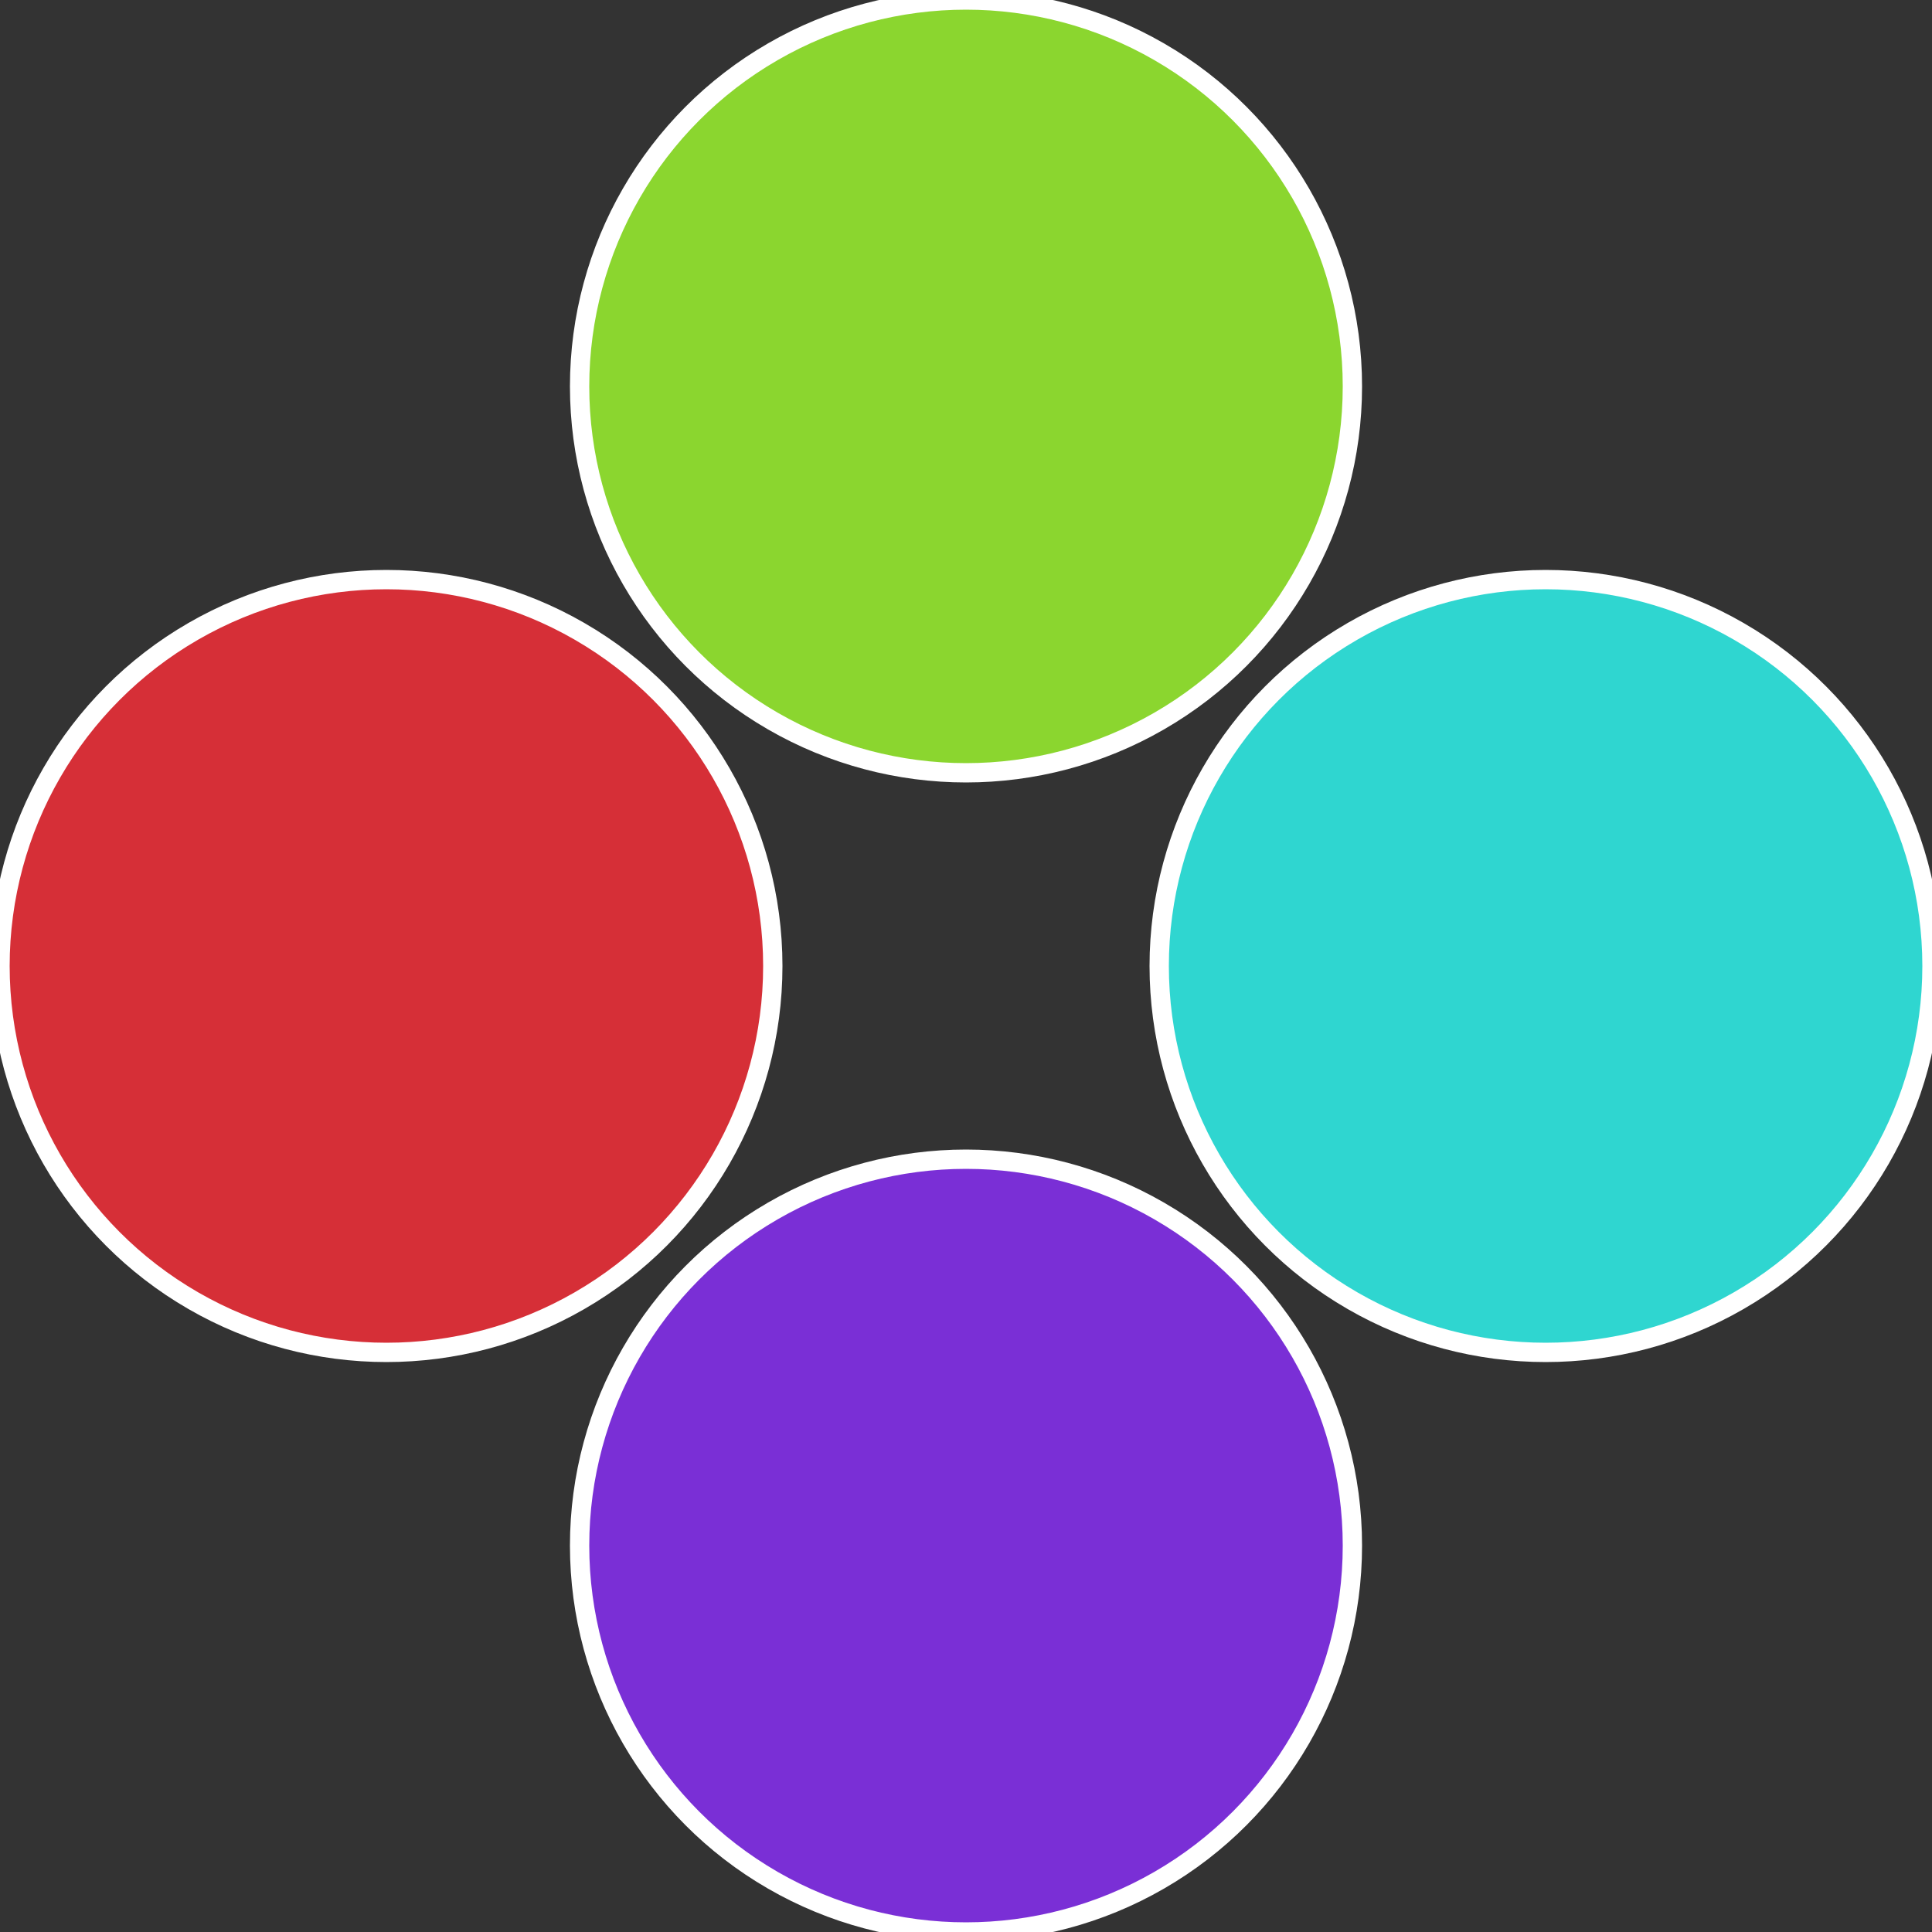 <?xml version="1.0" standalone="no"?>
<svg width="500" height="500" viewBox="-1 -1 2 2" xmlns="http://www.w3.org/2000/svg">
 
                <rect x="-1" y="-1" width="2" height="2" fill="#333333" stroke="none"/>
 
                <circle cx="0.6" cy="0" r="0.4" fill="#2fd6d0" stroke="#fff" stroke-width="1%" />
             
                <circle cx="3.6739403974421E-17" cy="0.6" r="0.4" fill="#7a2fd6" stroke="#fff" stroke-width="1%" />
             
                <circle cx="-0.6" cy="7.3478807948841E-17" r="0.4" fill="#d62f37" stroke="#fff" stroke-width="1%" />
             
                <circle cx="-1.1021821192326E-16" cy="-0.6" r="0.4" fill="#8bd62f" stroke="#fff" stroke-width="1%" />
            </svg>
